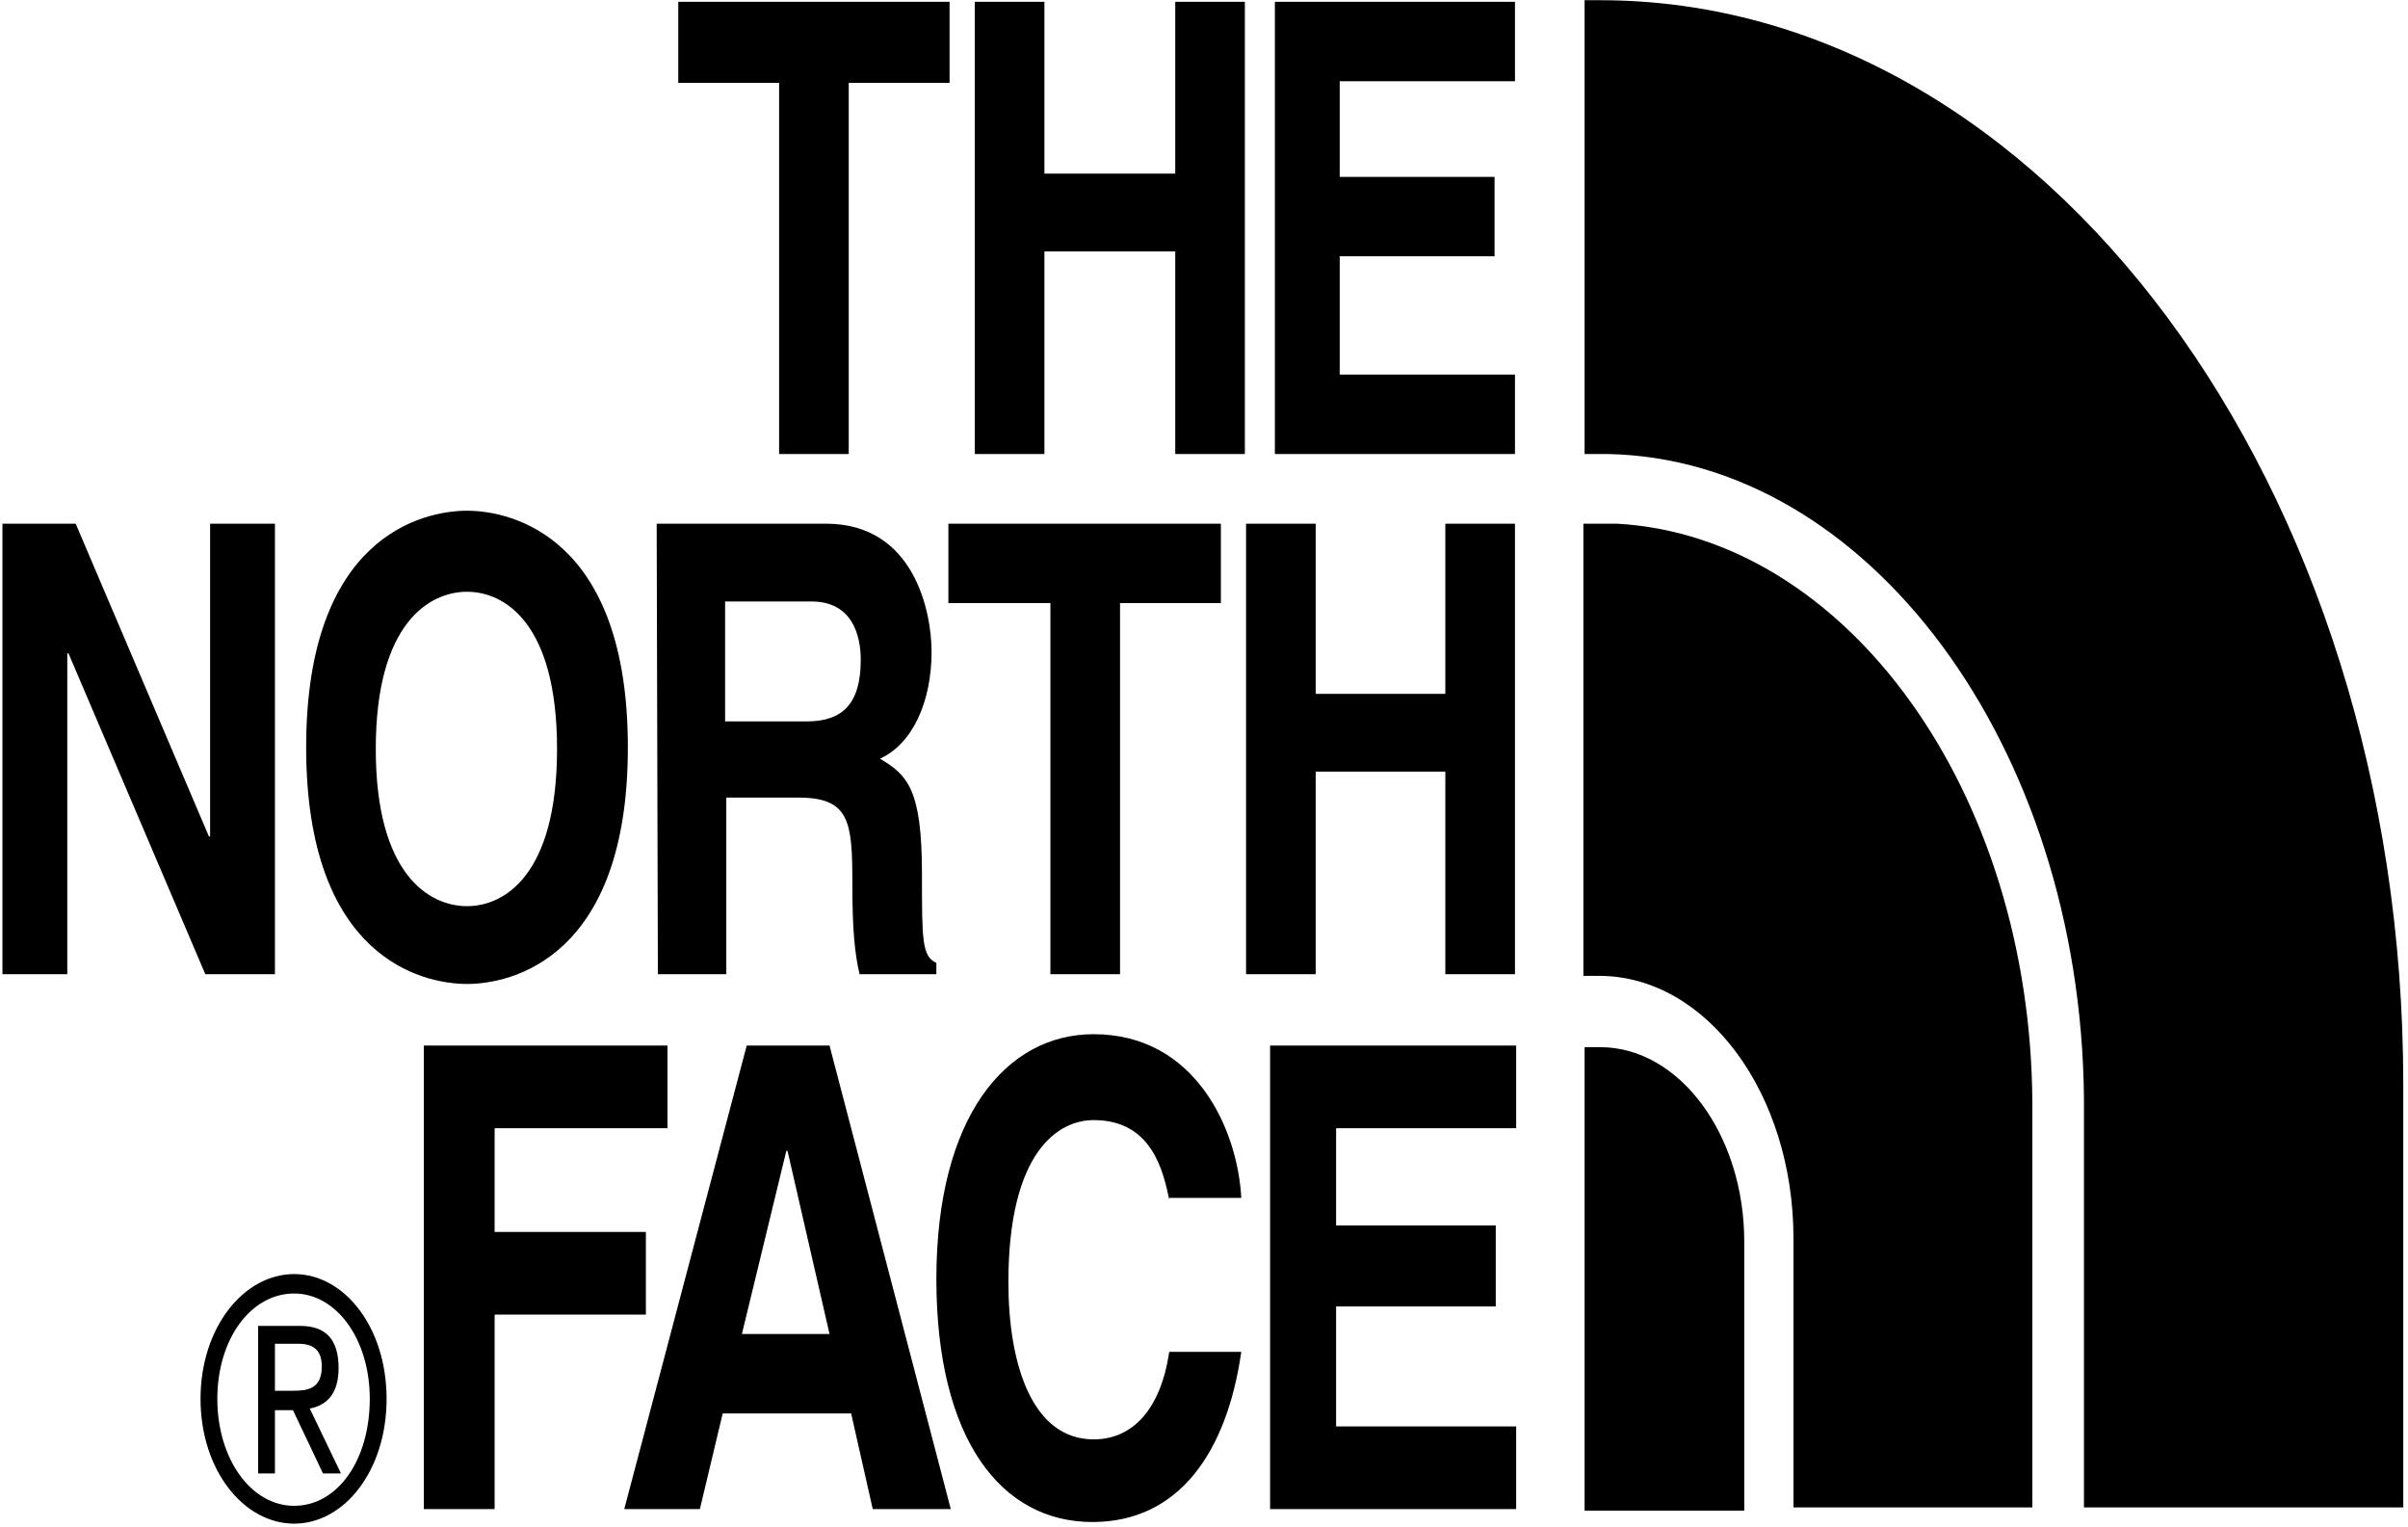<?xml version="1.0" encoding="UTF-8"?> <svg xmlns="http://www.w3.org/2000/svg" width="112" height="71" viewBox="0 0 112 71" fill="none"><g clip-path="url(#clip0_6001_3278)"><path d="M39.476 21.112H36.238V3.853H31.548V0.085H44.166V3.853H39.476V21.112ZM48.577 11.691V21.112H45.339V0.085H48.577V8.074H54.663V0.085H57.901V21.112H54.663V11.691H48.577ZM70.464 3.778H62.312V8.224H69.514V11.917H62.312V17.419H70.464V21.112H59.297V0.085H70.464V3.778ZM9.773 24.352H12.788V45.303H9.55L3.185 30.381H3.129V45.303H0.114V24.352H3.52L9.718 38.898H9.773V24.352ZM21.722 23.749C23.787 23.749 29.203 24.955 29.203 34.753C29.203 44.55 23.787 45.756 21.722 45.756C19.656 45.756 14.24 44.55 14.24 34.753C14.24 24.955 19.656 23.749 21.722 23.749ZM21.722 42.138C23.452 42.138 25.909 40.706 25.909 34.828C25.909 28.95 23.452 27.518 21.722 27.518C19.991 27.518 17.478 28.95 17.478 34.828C17.478 40.706 19.991 42.138 21.722 42.138ZM52.095 45.303H48.856V28.045H44.111V24.352H56.785V28.045H52.095V45.303ZM61.195 35.883V45.303H57.957V24.352H61.195V32.266H67.225V24.352H70.464V45.303H67.225V35.883H61.195ZM30.543 24.352H38.416C42.547 24.352 43.329 28.497 43.329 30.306C43.329 32.642 42.436 34.602 40.928 35.28C42.212 36.034 42.882 36.712 42.882 40.631C42.882 43.721 42.882 44.474 43.552 44.776V45.303H39.979C39.756 44.324 39.644 43.269 39.644 41.083C39.644 38.219 39.532 37.089 37.132 37.089H33.782V45.303H30.599L30.543 24.352ZM37.522 33.547C39.197 33.547 40.035 32.718 40.035 30.683C40.035 29.552 39.644 27.97 37.746 27.97H33.726V33.547H37.522ZM23.006 70.174H19.712V48.62H31.046V52.463H23.006V57.286H30.041V61.13H23.006V70.174ZM32.553 70.174H29.036L34.731 48.62H38.583L44.222 70.174H40.593L39.588 65.727H33.614L32.553 70.174ZM34.507 62.034H38.583L36.629 53.518H36.573L34.507 62.034ZM54.384 55.779C54.105 54.498 53.602 52.086 50.866 52.086C49.247 52.086 46.902 53.518 46.902 59.623C46.902 63.466 48.019 66.933 50.866 66.933C52.709 66.933 53.993 65.501 54.384 62.863H57.734C57.064 67.536 54.831 70.776 50.81 70.776C46.567 70.776 43.552 66.933 43.552 59.472C43.552 51.936 46.791 48.092 50.866 48.092C55.612 48.092 57.566 52.538 57.734 55.704H54.384V55.779ZM70.519 52.463H62.145V56.985H69.57V60.753H62.145V66.33H70.519V70.174H59.074V48.62H70.519V52.463ZM13.682 59.246C16.027 59.246 17.981 61.733 17.981 65.049C17.981 68.365 16.027 70.852 13.682 70.852C11.337 70.852 9.327 68.365 9.327 65.049C9.327 61.733 11.337 59.246 13.682 59.246ZM13.682 70.023C15.692 70.023 17.199 67.913 17.199 65.049C17.199 62.26 15.636 60.15 13.682 60.15C11.672 60.15 10.108 62.26 10.108 65.049C10.108 67.837 11.672 70.023 13.682 70.023ZM12.007 61.657H13.961C15.133 61.657 15.748 62.26 15.748 63.617C15.748 64.823 15.189 65.35 14.408 65.501L15.859 68.516H15.022L13.626 65.576H12.788V68.516H12.007V61.657ZM12.788 64.672H13.626C14.296 64.672 14.966 64.597 14.966 63.542C14.966 62.637 14.408 62.486 13.849 62.486H12.788V64.672ZM81.128 68.817V57.739C81.128 52.765 78.113 48.695 74.428 48.695H73.702V70.249H81.128V68.817ZM111.78 68.817V50.428C111.78 22.619 95.03 0.01 74.428 0.01H74.037H74.093H73.702V21.112H74.763C86.879 21.338 96.761 34.677 96.928 51.031V70.098H111.78V68.817Z" fill="black"></path><path d="M94.528 69.571V51.333C94.472 36.787 85.873 24.955 75.209 24.352H73.981H74.037H73.646V45.379H74.372C79.397 45.379 83.417 50.88 83.417 57.588V70.098H94.528V69.571Z" fill="black"></path></g><defs><clipPath id="clip0_6001_3278"><rect width="111.666" height="70.842" fill="white" transform="translate(0.114 0.01)"></rect></clipPath></defs></svg> 
